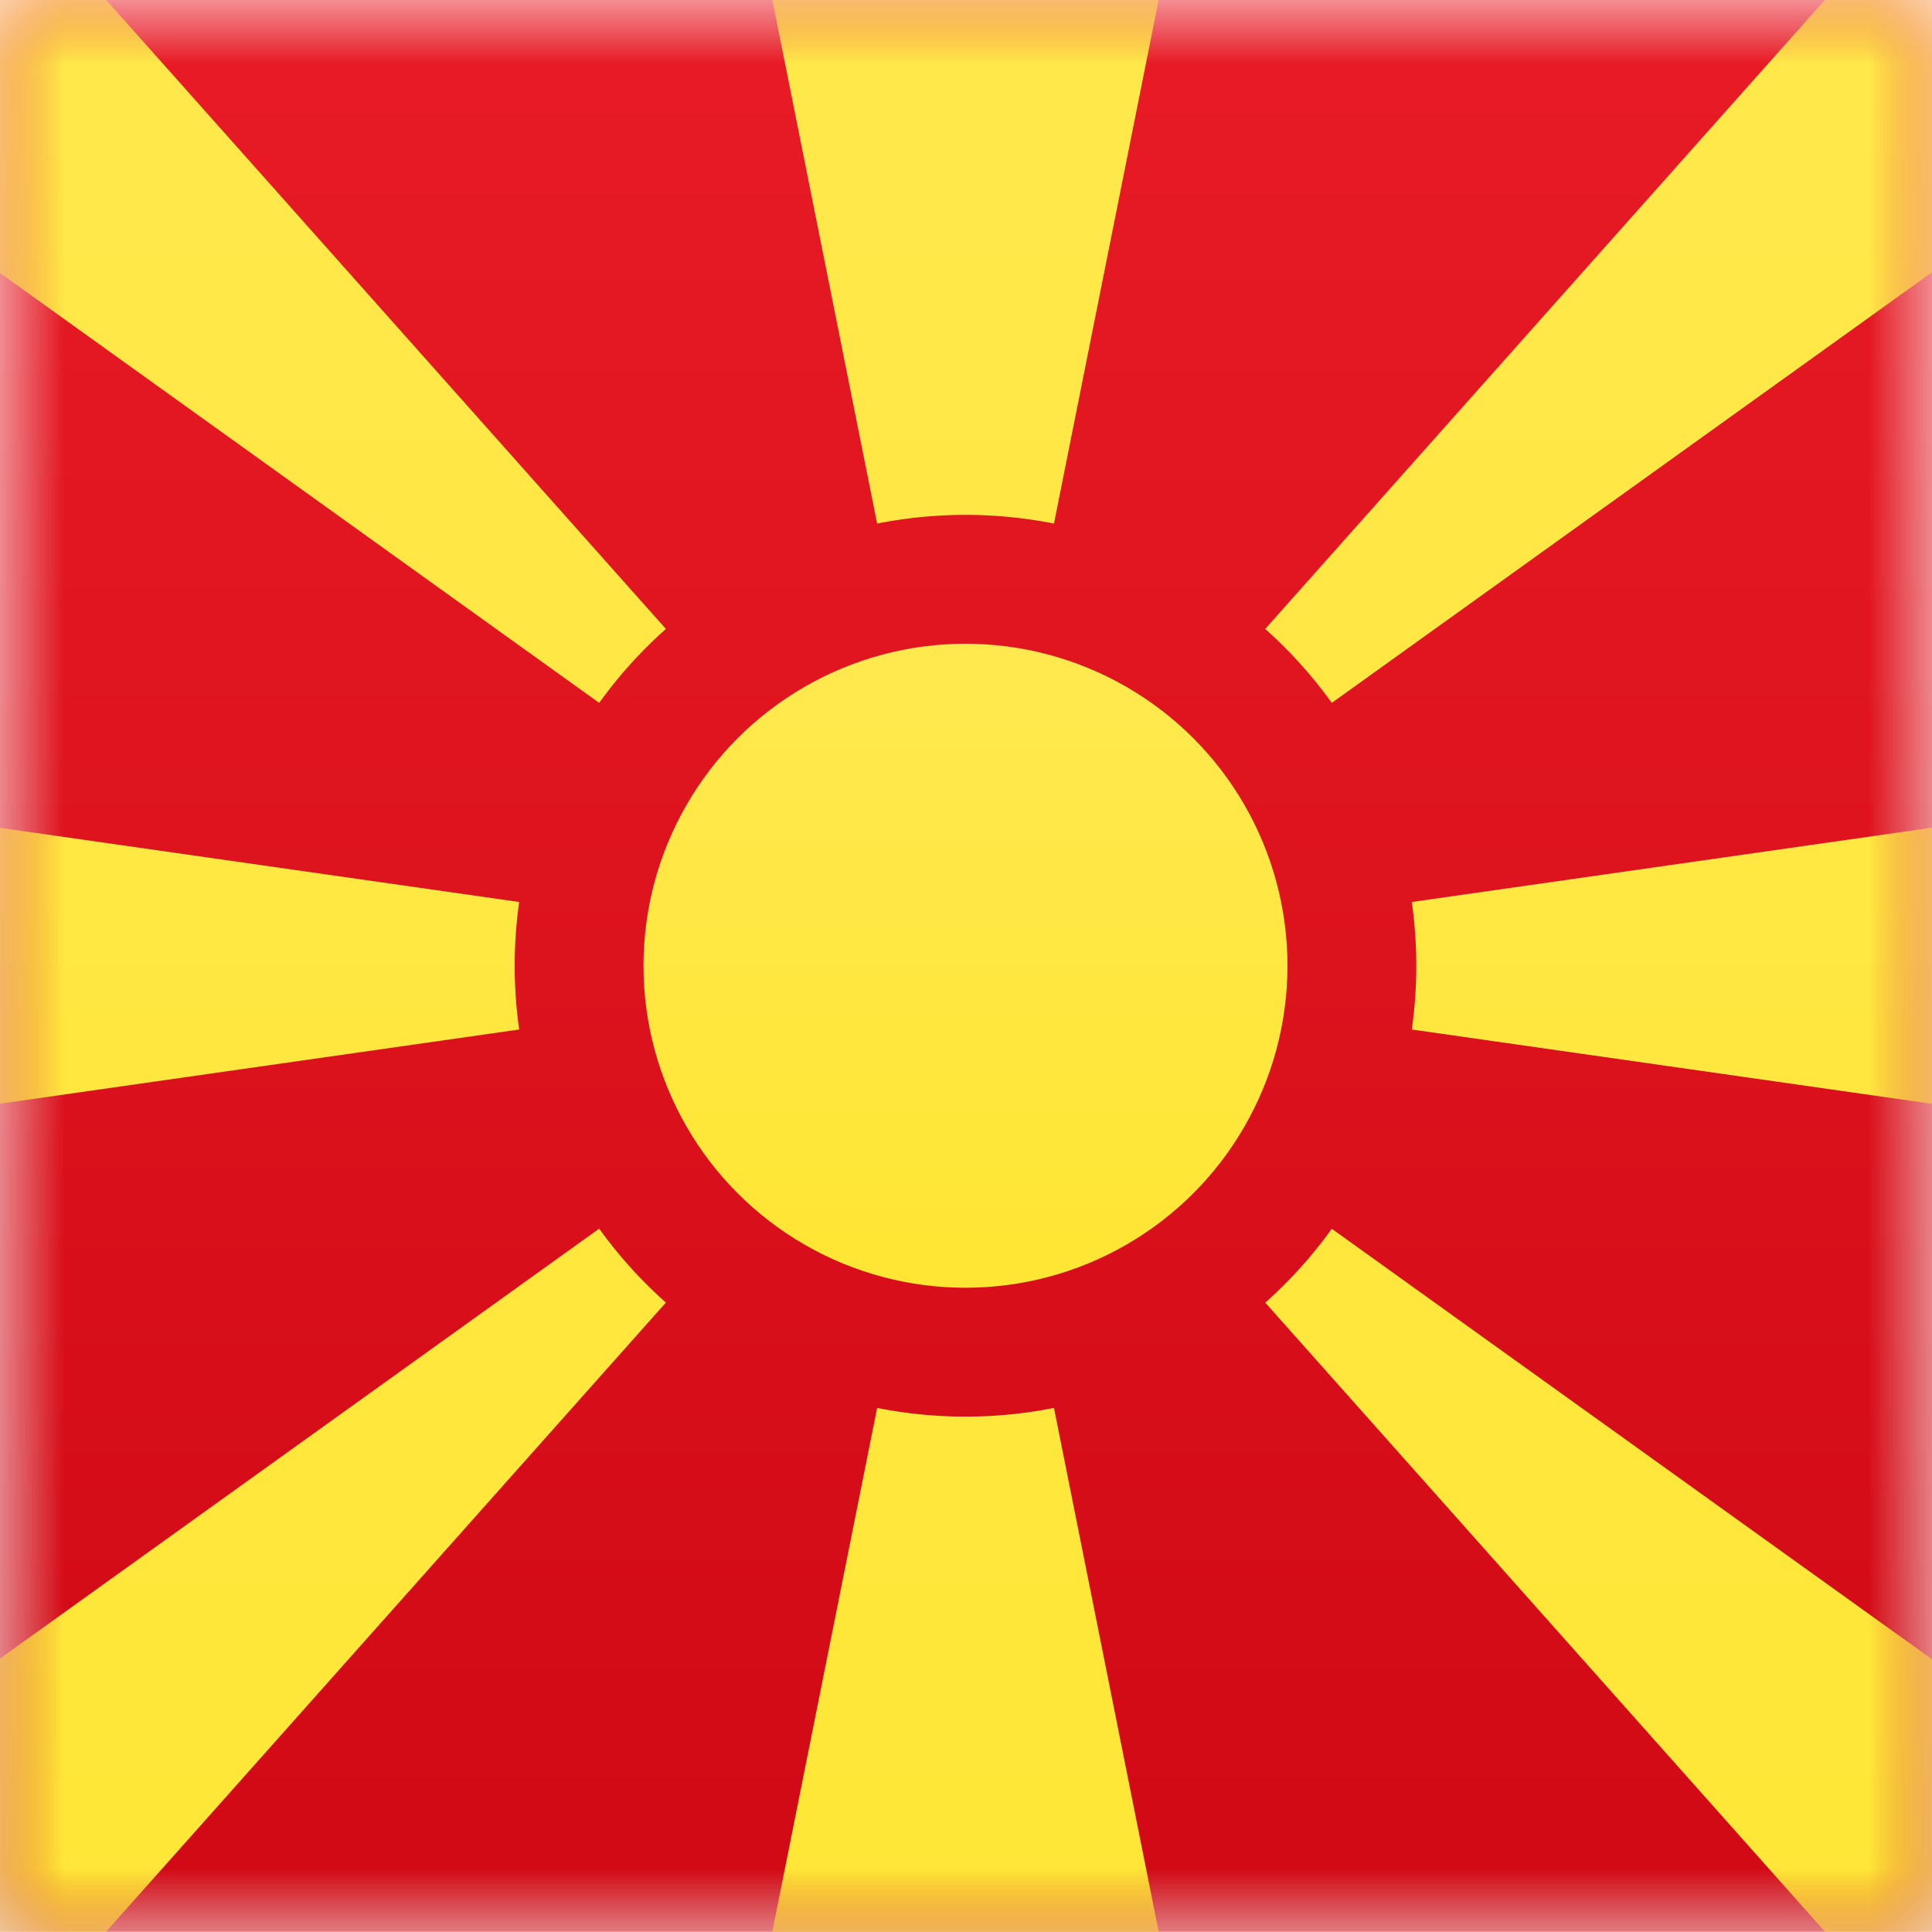 <svg width="15" height="15" xmlns="http://www.w3.org/2000/svg" xmlns:xlink="http://www.w3.org/1999/xlink"><rect width="100%" height="100%" fill="#333333" stroke="none"/><defs><linearGradient x1="50%" y1="0%" x2="50%" y2="100%" id="b"><stop stop-color="#FFF" offset="0%"/><stop stop-color="#F0F0F0" offset="100%"/></linearGradient><path id="a" d="M0 0h15v15H0z"/><linearGradient x1="50%" y1="0%" x2="50%" y2="100%" id="c"><stop stop-color="#E81B26" offset="0%"/><stop stop-color="#D00914" offset="100%"/></linearGradient><linearGradient x1="50%" y1="0%" x2="50%" y2="100%" id="e"><stop stop-color="#FFE94F" offset="0%"/><stop stop-color="#FFE633" offset="100%"/></linearGradient></defs><g fill="none" fill-rule="evenodd"><mask id="d" fill="#fff"><use xlink:href="#a"/></mask><use fill="url(#b)" xlink:href="#a"/><path fill="url(#c)" mask="url(#d)" d="M-3.004-.002h21v15h-21z"/><circle fill="url(#e)" mask="url(#d)" cx="7.496" cy="7.498" r="2.5"/><path d="M10.961 7.993l7.035 1.005v-3l-7.035 1.005a3.53 3.53 0 0 1 0 .99zm-6.93-.99l-7.035-1.005v3l7.035-1.005a3.53 3.53 0 0 1 0-.99zm4.152-2.938l.813-4.067h-3l.814 4.067c.453-.09.92-.09 1.373 0zM6.81 10.931l-.814 4.067h3l-.813-4.067c-.453.09-.92.09-1.373 0zM4.652 9.539l-8.192 5.878 2.007 2.229 6.703-7.533a3.52 3.52 0 0 1-.518-.574zm5.688-4.082L18.532-.42l-2.007-2.23-6.702 7.533c.192.172.366.364.517.574zm-.517 4.656l6.702 7.533 2.007-2.23L10.34 9.54a3.52 3.52 0 0 1-.517.574v-.001zM5.17 4.883L-1.533-2.65-3.54-.42l8.192 5.877a3.52 3.52 0 0 1 .518-.574z" fill="url(#e)" fill-rule="nonzero" mask="url(#d)"/></g></svg>